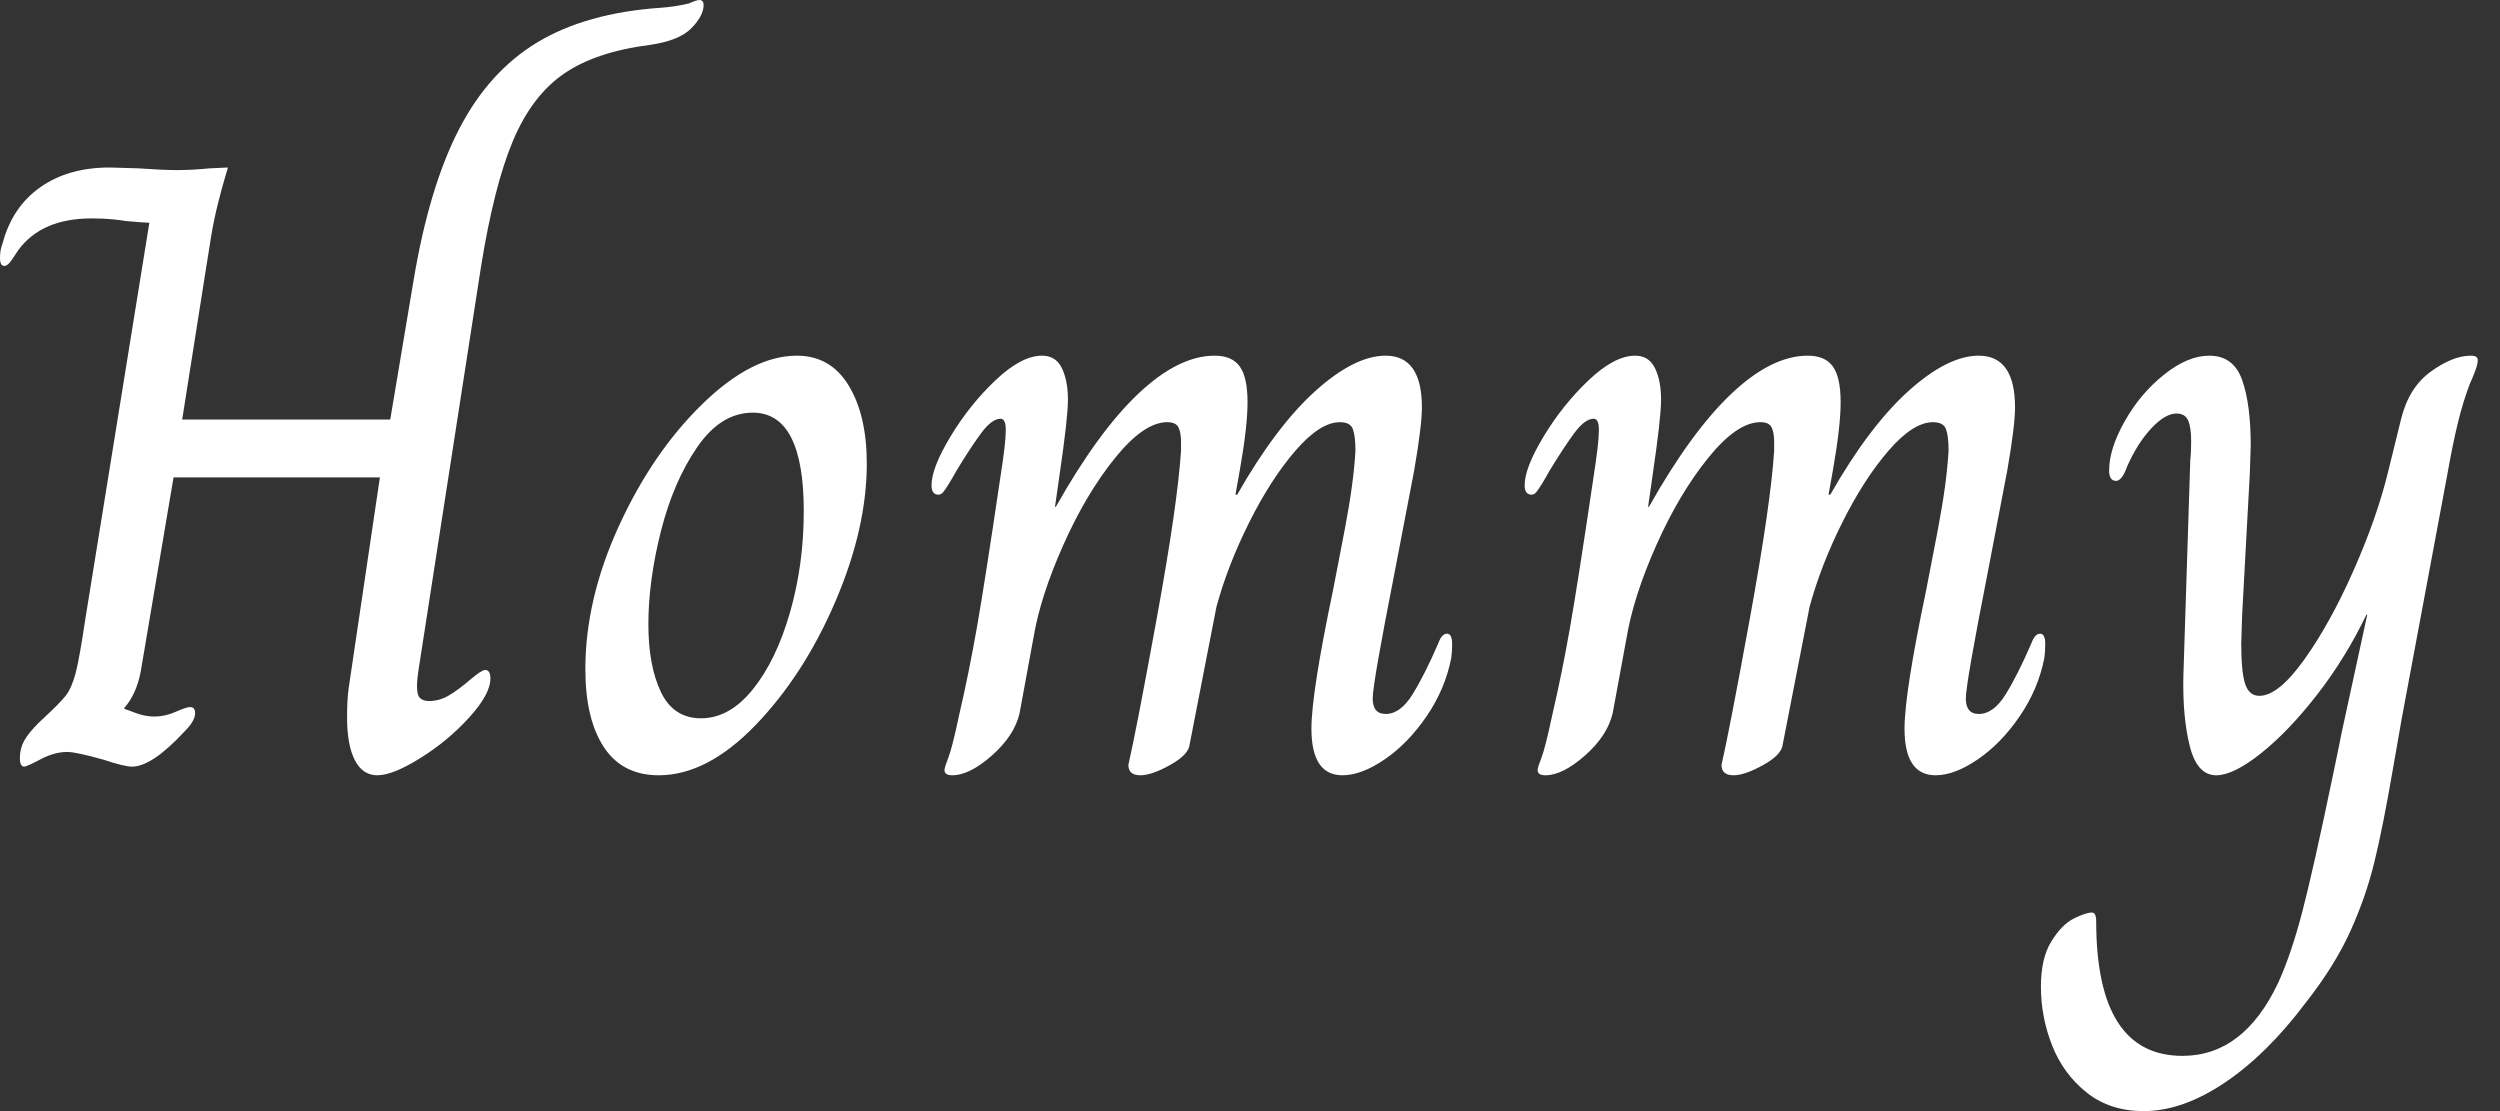 <svg baseProfile="full" height="28" version="1.1" viewBox="0 0 63 28" width="63" xmlns="http://www.w3.org/2000/svg" xmlns:ev="http://www.w3.org/2001/xml-events" xmlns:xlink="http://www.w3.org/1999/xlink"><rect x="0" y="0" width="63" height="28" fill="#333333" stroke="none"/><defs /><g><path d="M9.442 18.079Q9.442 17.601 9.486 17.318L10.269 12.031H5.069L4.242 16.926Q4.134 17.492 3.829 17.84V17.862Q3.938 17.905 4.155 17.981Q4.373 18.057 4.591 18.057Q4.852 18.057 5.124 17.938Q5.395 17.818 5.483 17.818Q5.613 17.818 5.613 17.97Q5.613 18.166 5.352 18.427Q4.525 19.319 4.025 19.319Q3.829 19.319 3.307 19.145Q2.611 18.949 2.393 18.949Q2.067 18.949 1.719 19.134Q1.371 19.319 1.305 19.319Q1.197 19.319 1.197 19.102Q1.197 18.862 1.305 18.667Q1.414 18.471 1.675 18.21Q2.197 17.731 2.35 17.535Q2.502 17.34 2.6 16.97Q2.698 16.6 2.85 15.577L4.46 5.613Q4.351 5.613 3.873 5.57Q3.742 5.548 3.524 5.526Q3.307 5.504 3.002 5.504Q1.74 5.504 1.153 6.309Q1.11 6.375 1.001 6.538Q0.892 6.701 0.805 6.701Q0.696 6.701 0.696 6.505Q0.696 6.287 0.761 6.135Q1.001 5.221 1.708 4.721Q2.415 4.221 3.459 4.221L4.177 4.242Q4.786 4.286 5.156 4.286Q5.548 4.286 5.983 4.242L6.44 4.221Q6.135 5.221 6.016 5.961Q5.896 6.701 5.874 6.853L5.287 10.573H10.53L11.117 7.071Q11.509 4.721 12.26 3.263Q13.01 1.806 14.239 1.066Q15.469 0.326 17.34 0.196Q17.688 0.174 18.057 0.087Q18.253 0.0 18.319 0.0Q18.427 0.0 18.427 0.131Q18.427 0.392 18.123 0.707Q17.818 1.023 17.078 1.131Q15.708 1.305 14.903 1.86Q14.098 2.415 13.619 3.557Q13.141 4.699 12.814 6.744L11.27 16.709Q11.204 17.1 11.204 17.296Q11.204 17.514 11.28 17.59Q11.357 17.666 11.509 17.666Q11.77 17.666 12.009 17.524Q12.249 17.383 12.553 17.122Q12.836 16.883 12.923 16.883Q13.054 16.883 13.054 17.1Q13.054 17.492 12.521 18.079Q11.988 18.667 11.291 19.102Q10.595 19.537 10.204 19.537Q9.834 19.537 9.638 19.156Q9.442 18.775 9.442 18.079Z M15.447 16.861Q15.447 15.099 16.295 13.249Q17.144 11.4 18.395 10.182Q19.646 8.963 20.777 8.963Q21.625 8.963 22.082 9.714Q22.539 10.465 22.539 11.683Q22.539 13.315 21.745 15.164Q20.951 17.013 19.733 18.275Q18.514 19.537 17.296 19.537Q16.382 19.537 15.915 18.83Q15.447 18.123 15.447 16.861ZM20.951 12.88Q20.951 10.399 19.667 10.399Q18.862 10.399 18.264 11.27Q17.666 12.14 17.35 13.391Q17.035 14.642 17.035 15.73Q17.035 16.774 17.35 17.437Q17.666 18.101 18.362 18.101Q19.08 18.101 19.667 17.372Q20.255 16.643 20.603 15.436Q20.951 14.228 20.951 12.88Z M24.497 19.406Q24.497 19.341 24.595 19.091Q24.693 18.841 24.867 18.014Q25.106 16.991 25.313 15.817Q25.52 14.642 25.911 11.988Q26.042 11.161 26.042 10.834Q26.042 10.552 25.911 10.552Q25.694 10.552 25.433 10.9Q25.172 11.248 24.802 11.857Q24.693 12.053 24.606 12.194Q24.519 12.336 24.465 12.401Q24.41 12.466 24.345 12.466Q24.171 12.466 24.171 12.227Q24.171 11.792 24.65 10.998Q25.128 10.204 25.781 9.584Q26.434 8.963 26.956 8.963Q27.304 8.963 27.456 9.279Q27.608 9.594 27.608 10.073Q27.608 10.53 27.391 12.009L27.282 12.771H27.304Q28.37 10.878 29.382 9.921Q30.393 8.963 31.307 8.963Q31.742 8.963 31.938 9.235Q32.134 9.507 32.134 10.138Q32.134 10.747 31.938 11.857L31.829 12.466H31.873Q32.852 10.747 33.841 9.855Q34.831 8.963 35.615 8.963Q36.528 8.963 36.528 10.269Q36.528 10.726 36.333 11.857L35.832 14.468Q35.288 17.231 35.288 17.601Q35.288 17.992 35.615 17.992Q35.984 17.992 36.289 17.503Q36.594 17.013 36.942 16.208Q37.029 15.969 37.159 15.969Q37.29 15.969 37.29 16.23Q37.29 16.426 37.268 16.578Q37.116 17.361 36.648 18.047Q36.18 18.732 35.593 19.134Q35.005 19.537 34.527 19.537Q33.744 19.537 33.744 18.362Q33.744 17.47 34.287 14.881Q34.353 14.555 34.581 13.358Q34.81 12.162 34.853 11.357Q34.853 10.987 34.788 10.813Q34.723 10.639 34.462 10.639Q33.961 10.639 33.341 11.357Q32.721 12.075 32.177 13.162Q31.633 14.25 31.35 15.294L30.676 18.754Q30.654 19.015 30.186 19.276Q29.719 19.537 29.436 19.537Q29.131 19.537 29.131 19.276Q29.327 18.427 29.849 15.566Q30.371 12.706 30.458 11.357V11.139Q30.458 10.9 30.393 10.769Q30.328 10.639 30.11 10.639Q29.523 10.639 28.794 11.542Q28.065 12.444 27.489 13.739Q26.912 15.033 26.738 16.078L26.39 17.97Q26.26 18.536 25.694 19.037Q25.128 19.537 24.693 19.537Q24.497 19.537 24.497 19.406Z M39.444 19.406Q39.444 19.341 39.542 19.091Q39.639 18.841 39.814 18.014Q40.053 16.991 40.26 15.817Q40.466 14.642 40.858 11.988Q40.988 11.161 40.988 10.834Q40.988 10.552 40.858 10.552Q40.64 10.552 40.379 10.9Q40.118 11.248 39.748 11.857Q39.639 12.053 39.552 12.194Q39.465 12.336 39.411 12.401Q39.357 12.466 39.291 12.466Q39.117 12.466 39.117 12.227Q39.117 11.792 39.596 10.998Q40.075 10.204 40.727 9.584Q41.38 8.963 41.902 8.963Q42.25 8.963 42.402 9.279Q42.555 9.594 42.555 10.073Q42.555 10.53 42.337 12.009L42.228 12.771H42.25Q43.316 10.878 44.328 9.921Q45.34 8.963 46.253 8.963Q46.688 8.963 46.884 9.235Q47.08 9.507 47.08 10.138Q47.08 10.747 46.884 11.857L46.775 12.466H46.819Q47.798 10.747 48.788 9.855Q49.778 8.963 50.561 8.963Q51.475 8.963 51.475 10.269Q51.475 10.726 51.279 11.857L50.779 14.468Q50.235 17.231 50.235 17.601Q50.235 17.992 50.561 17.992Q50.931 17.992 51.235 17.503Q51.54 17.013 51.888 16.208Q51.975 15.969 52.106 15.969Q52.236 15.969 52.236 16.23Q52.236 16.426 52.214 16.578Q52.062 17.361 51.594 18.047Q51.127 18.732 50.539 19.134Q49.952 19.537 49.473 19.537Q48.69 19.537 48.69 18.362Q48.69 17.47 49.234 14.881Q49.299 14.555 49.528 13.358Q49.756 12.162 49.8 11.357Q49.8 10.987 49.734 10.813Q49.669 10.639 49.408 10.639Q48.908 10.639 48.287 11.357Q47.667 12.075 47.124 13.162Q46.58 14.25 46.297 15.294L45.622 18.754Q45.601 19.015 45.133 19.276Q44.665 19.537 44.382 19.537Q44.078 19.537 44.078 19.276Q44.274 18.427 44.796 15.566Q45.318 12.706 45.405 11.357V11.139Q45.405 10.9 45.34 10.769Q45.274 10.639 45.057 10.639Q44.469 10.639 43.74 11.542Q43.012 12.444 42.435 13.739Q41.859 15.033 41.685 16.078L41.336 17.97Q41.206 18.536 40.64 19.037Q40.075 19.537 39.639 19.537Q39.444 19.537 39.444 19.406Z M52.127 24.867Q52.127 24.149 52.389 23.725Q52.65 23.301 52.954 23.148Q53.259 22.996 53.411 22.996Q53.52 22.996 53.52 23.214Q53.52 26.608 55.695 26.608Q57.24 26.608 58.11 24.758Q58.437 24.04 58.72 22.953Q59.002 21.865 59.481 19.559Q59.677 18.623 59.699 18.493L60.351 15.49H60.329Q59.807 16.578 59.089 17.503Q58.371 18.427 57.675 18.982Q56.979 19.537 56.544 19.537Q56.065 19.537 55.88 18.808Q55.695 18.079 55.717 17.035L55.891 11.596Q55.913 11.422 55.913 11.117Q55.913 10.769 55.837 10.595Q55.761 10.421 55.543 10.421Q55.26 10.421 54.912 10.791Q54.564 11.161 54.303 11.748Q54.172 12.118 54.02 12.118Q53.846 12.118 53.846 11.857Q53.846 11.313 54.238 10.617Q54.629 9.921 55.228 9.442Q55.826 8.963 56.37 8.963Q56.979 8.963 57.197 9.573Q57.414 10.182 57.414 11.226L57.392 11.922L57.197 15.512L57.175 16.23Q57.175 16.926 57.273 17.231Q57.371 17.535 57.632 17.535Q58.11 17.535 58.763 16.622Q59.416 15.708 60.003 14.381Q60.591 13.054 60.873 11.901L61.2 10.573Q61.395 9.768 61.95 9.366Q62.505 8.963 62.962 8.963Q63.136 8.963 63.136 9.072Q63.136 9.181 63.06 9.377Q62.984 9.573 62.94 9.66Q62.766 10.117 62.636 10.65Q62.505 11.183 62.375 11.922L61.221 18.101L61.004 19.341Q60.743 20.864 60.525 21.745Q60.308 22.626 59.916 23.486Q59.524 24.345 58.807 25.259Q57.828 26.564 56.761 27.282Q55.695 28.0 54.716 28.0Q53.868 28.0 53.28 27.532Q52.693 27.064 52.41 26.347Q52.127 25.629 52.127 24.867Z " fill="rgb(255,255,255)" transform="translate(-0.696, 0)" /></g></svg>